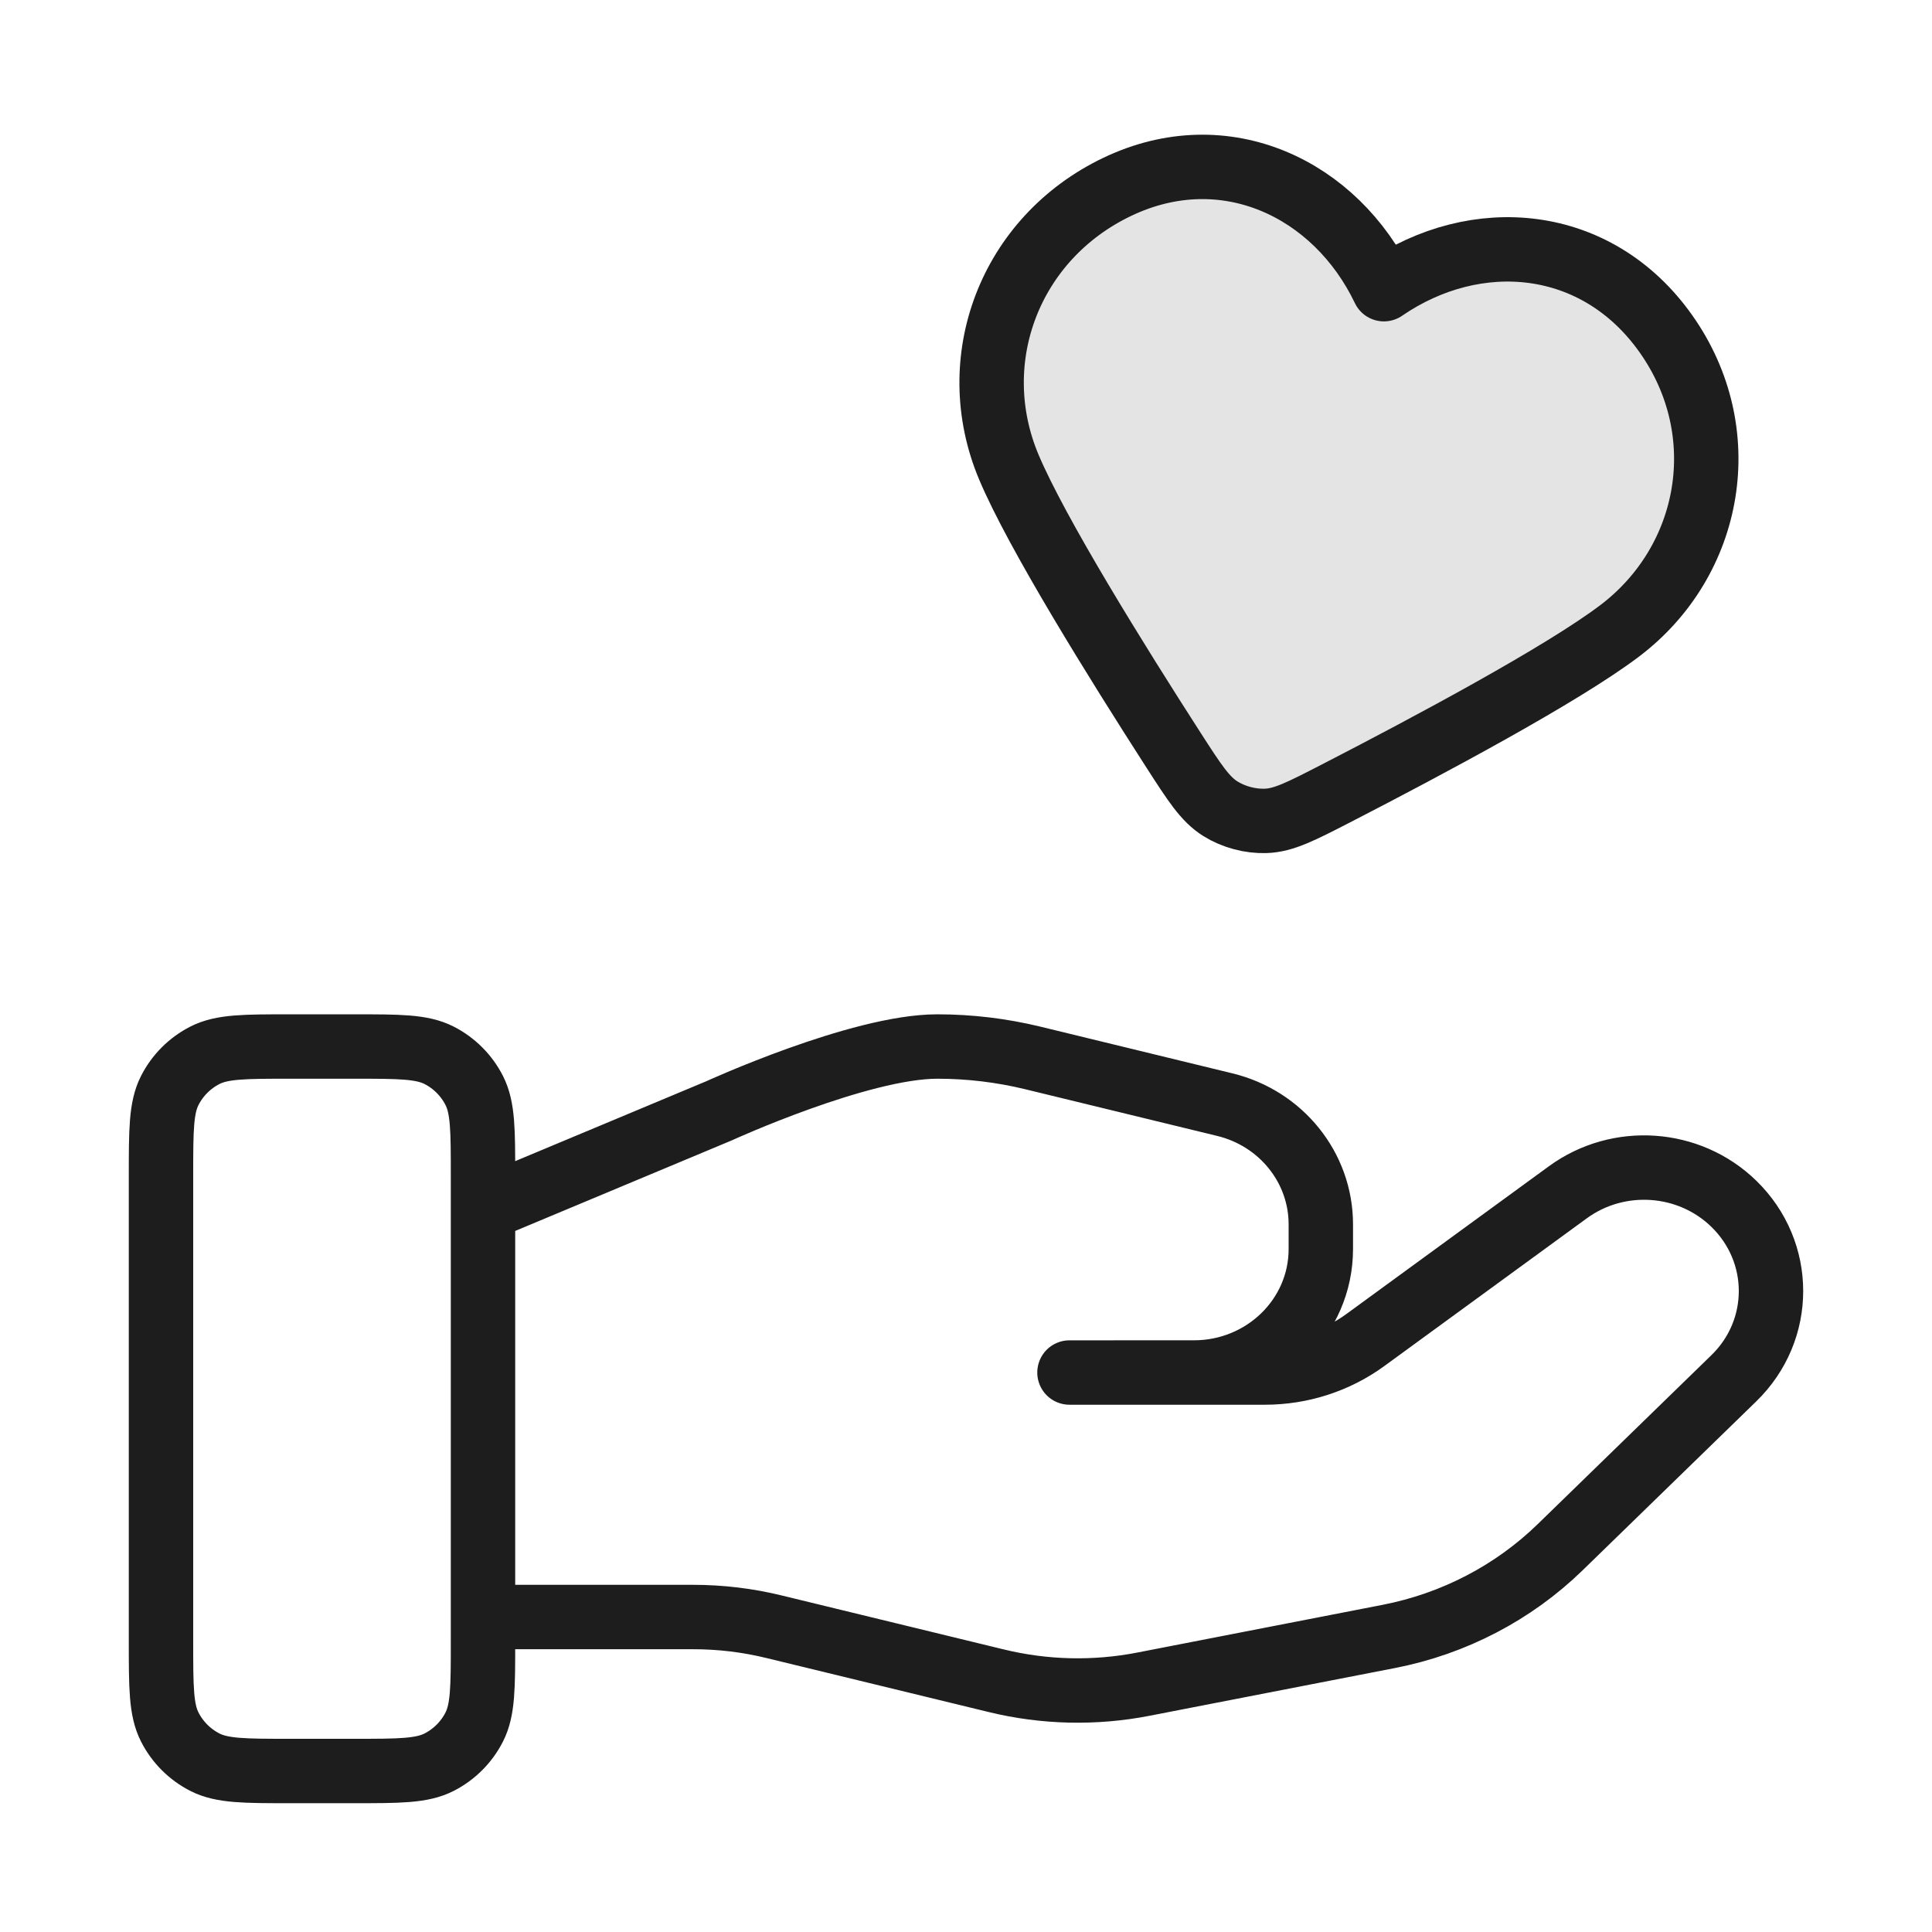 <svg width="120" height="120" viewBox="0 0 120 120" fill="none" xmlns="http://www.w3.org/2000/svg">
<path opacity="0.12" fill-rule="evenodd" clip-rule="evenodd" d="M85.957 17.961C82.973 11.717 76.093 8.409 69.402 11.602C62.712 14.795 59.861 22.367 62.663 29.014C65.464 35.661 76.719 52.439 76.719 52.439C76.719 52.439 94.855 43.537 100.604 39.181C106.354 34.825 107.778 26.818 103.474 20.731C99.169 14.645 91.663 14.046 85.957 17.961Z" fill="#1D1D1D"/>
<path d="M30 100.436H43.051C44.753 100.436 46.444 100.639 48.094 101.044L61.885 104.395C64.877 105.124 67.994 105.195 71.017 104.607L86.265 101.641C90.293 100.856 93.998 98.928 96.902 96.103L107.689 85.609C110.77 82.617 110.77 77.763 107.689 74.766C104.916 72.068 100.524 71.764 97.386 74.052L84.813 83.225C83.012 84.541 80.822 85.25 78.568 85.25H66.427L74.155 85.249C78.511 85.249 82.039 81.817 82.039 77.58V76.046C82.039 72.528 79.578 69.46 76.07 68.61L64.143 65.709C62.202 65.238 60.214 65.001 58.216 65.001C53.392 65.001 44.66 68.995 44.66 68.995L30 75.125M10 73.001L10 102C10 104.801 10 106.201 10.545 107.27C11.024 108.211 11.789 108.976 12.73 109.455C13.8 110 15.2 110 18 110H22C24.8 110 26.2 110 27.27 109.455C28.211 108.976 28.976 108.211 29.455 107.27C30 106.201 30 104.801 30 102V73.001C30 70.2 30 68.8 29.455 67.731C28.976 66.79 28.211 66.025 27.27 65.545C26.2 65.001 24.8 65.001 22 65.001H18C15.2 65.001 13.8 65.001 12.73 65.545C11.789 66.025 11.024 66.79 10.545 67.731C10 68.8 10 70.2 10 73.001ZM85.957 17.962C82.973 11.717 76.093 8.409 69.402 11.602C62.711 14.795 59.861 22.367 62.662 29.015C64.394 33.123 69.354 41.1 72.89 46.596C74.197 48.626 74.851 49.641 75.805 50.235C76.624 50.745 77.648 51.019 78.612 50.987C79.735 50.95 80.809 50.398 82.956 49.293C88.766 46.302 97.051 41.873 100.604 39.181C106.354 34.825 107.778 26.818 103.473 20.732C99.169 14.645 91.663 14.046 85.957 17.962Z" stroke="#1D1D1D" stroke-width="4" stroke-linecap="round" stroke-linejoin="round"/>
</svg>
